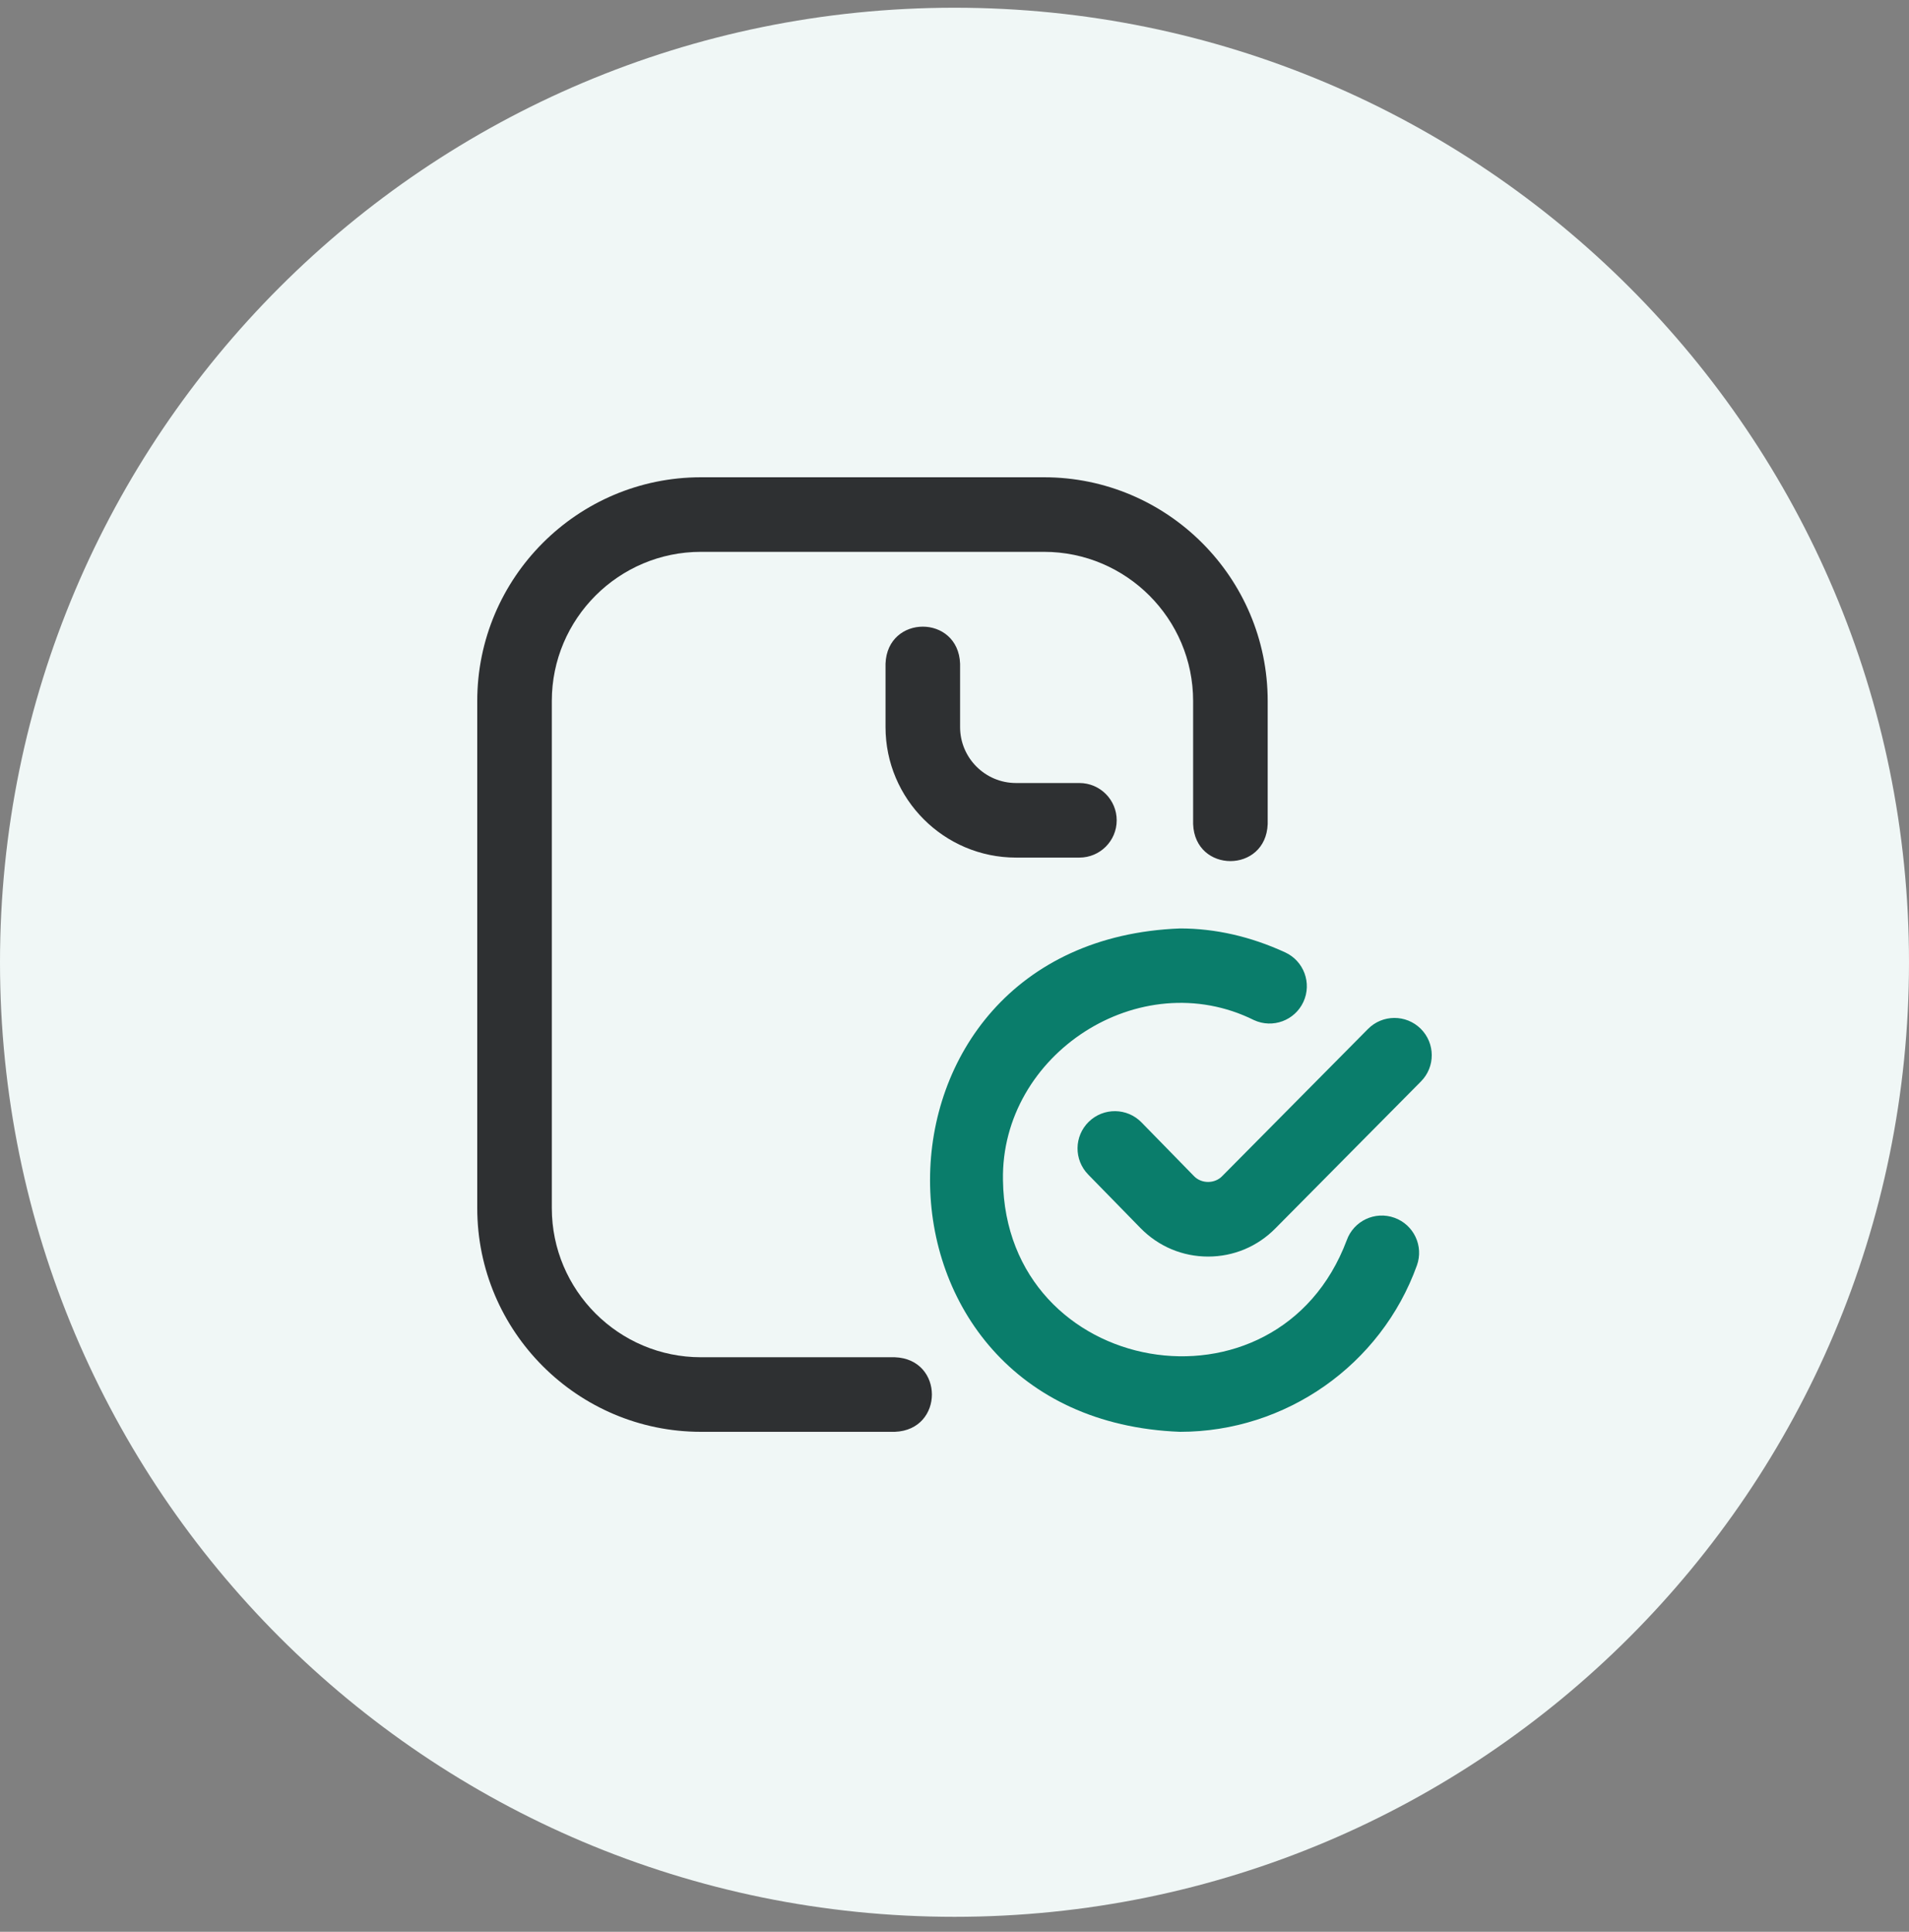 <svg width="84" height="85" viewBox="0 0 84 85" fill="none" xmlns="http://www.w3.org/2000/svg">
<rect x="0" y="0" width="84" height="85" fill="#808080" stroke="none"/>
<g clip-path="url(#clip0_180_180)">
<path d="M42 84.34C65.196 84.34 84 65.536 84 42.34C84 19.144 65.196 0.34 42 0.34C18.804 0.34 0 19.144 0 42.34C0 65.536 18.804 84.34 42 84.34Z" fill="#F0F7F6"/>
<path d="M39.375 63H30.844C25.416 63 21 58.584 21 53.156V30.844C21 25.416 25.416 21 30.844 21H45.938C51.365 21 55.781 25.416 55.781 30.844V36.258C55.701 38.432 52.58 38.431 52.5 36.258V30.844C52.5 27.225 49.556 24.281 45.938 24.281H30.844C27.225 24.281 24.281 27.225 24.281 30.844V53.156C24.281 56.775 27.225 59.719 30.844 59.719H39.375C41.55 59.799 41.548 62.92 39.375 63ZM49.137 36.094C49.137 35.188 48.402 34.453 47.496 34.453H44.707C43.35 34.453 42.246 33.349 42.246 31.992V29.203C42.166 27.029 39.045 27.03 38.965 29.203V31.992C38.965 35.158 41.541 37.734 44.707 37.734H47.496C48.402 37.734 49.137 37 49.137 36.094Z" fill="#2E3032"/>
<path d="M51.926 63C37.252 62.441 37.261 41.406 51.926 40.852C53.475 40.852 55.03 41.206 56.549 41.904C57.372 42.283 57.732 43.257 57.354 44.08C56.975 44.903 56.001 45.264 55.178 44.885C50.155 42.392 44.033 46.379 44.133 51.926C44.249 60.62 56.209 62.693 59.26 54.569C59.567 53.716 60.507 53.274 61.359 53.582C62.212 53.889 62.654 54.829 62.346 55.681C60.769 60.059 56.581 63 51.926 63ZM56.122 54.047L62.525 47.584C63.163 46.941 63.158 45.902 62.514 45.264C61.87 44.627 60.831 44.631 60.194 45.275L53.788 51.741C53.458 52.093 52.864 52.093 52.535 51.746L50.228 49.385C49.595 48.737 48.557 48.725 47.908 49.358C47.26 49.991 47.248 51.029 47.881 51.678L50.193 54.044C50.983 54.847 52.037 55.289 53.159 55.289C54.281 55.289 55.334 54.847 56.122 54.047Z" fill="#0A7D6B"/>
</g>
<defs>
<clipPath id="clip0_180_180">
<rect width="84" height="84" fill="white" transform="translate(0 0.34)"/>
</clipPath>
</defs>
</svg>
